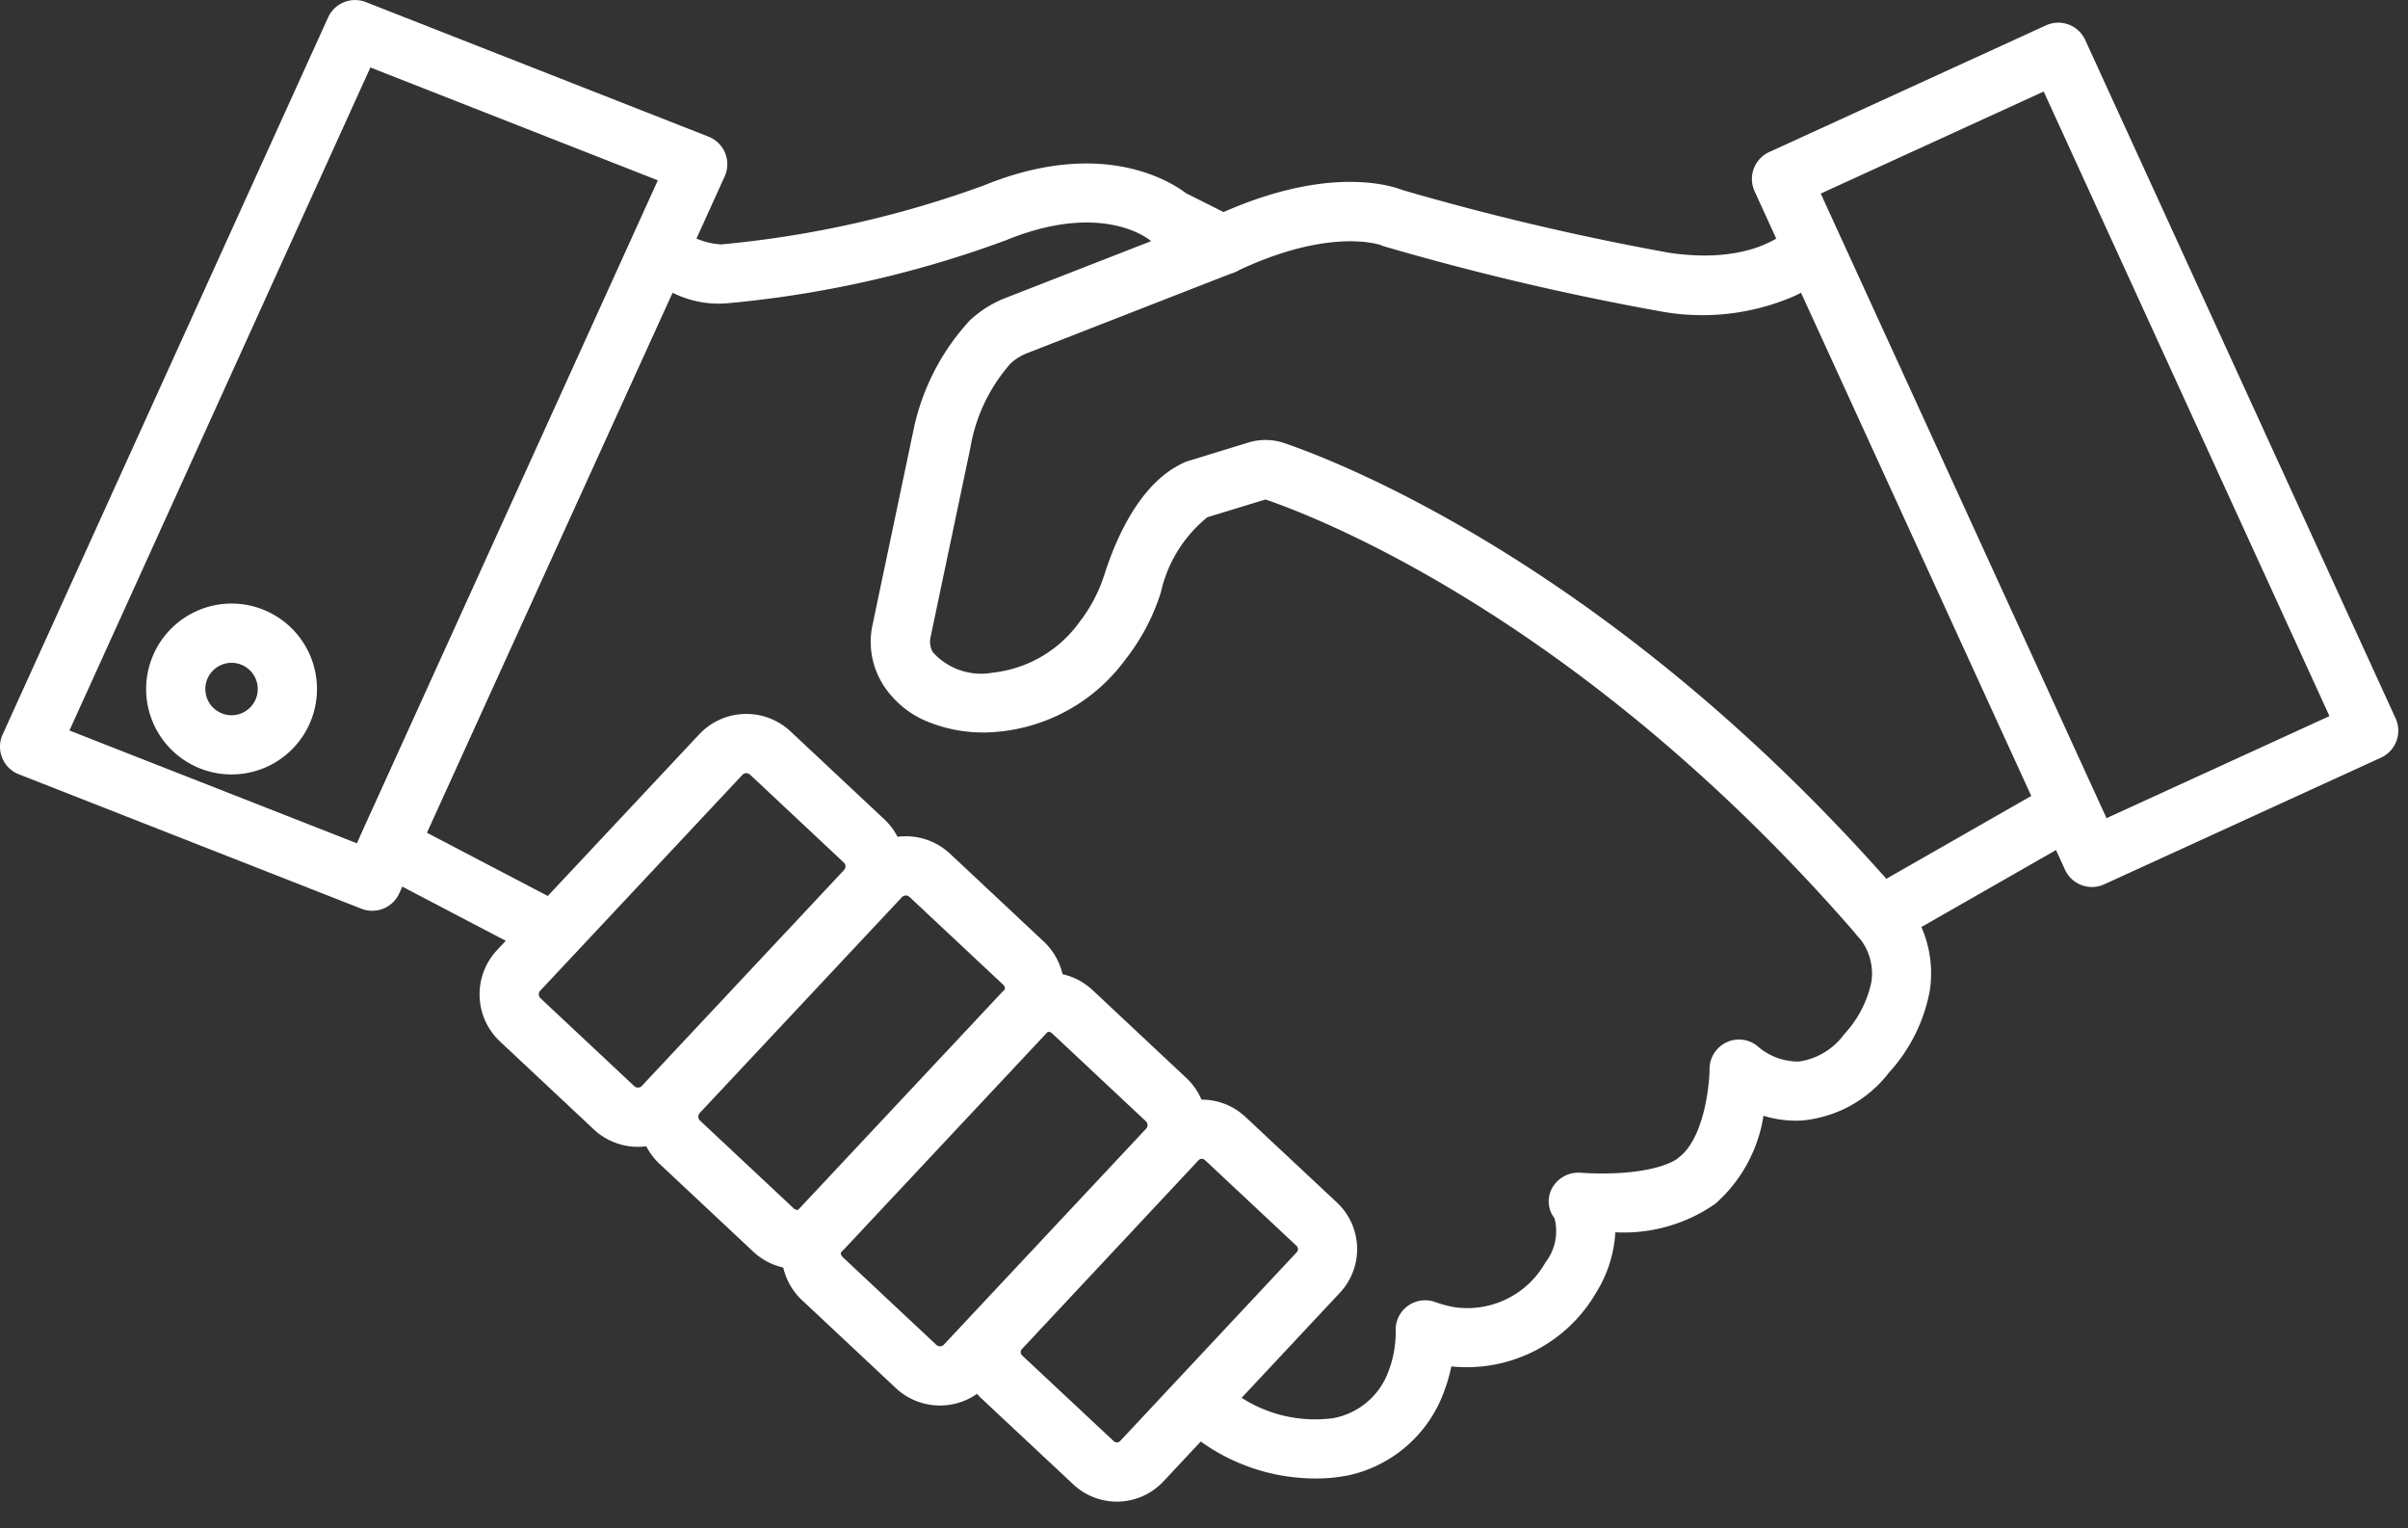 <?xml version="1.0" encoding="UTF-8"?>
<svg xmlns="http://www.w3.org/2000/svg" width="81.325" height="51.594" viewBox="0 0 81.325 51.594">
  <rect x="0" y="0" width="81.325" height="51.594" fill="#333333" stroke="none"/>
  <g transform="translate(-264.144 -353.279)">
    <g transform="translate(265.144 354.28)">
      <path d="M0-1H10.283a1,1,0,0,1,1,1V25.2a1,1,0,0,1-1,1H0a1,1,0,0,1-1-1V0A1,1,0,0,1,0-1ZM9.283,1H1V24.2H9.283Z" transform="matrix(0.909, -0.416, 0.416, 0.909, 59.167, 5.042)" fill="#fff"></path>
      <path d="M291.755,399.68a6.641,6.641,0,0,1-4.531-1.766,1,1,0,0,1,1.352-1.474,4.588,4.588,0,0,0,3.777,1.2,2.46,2.46,0,0,0,1.84-1.565,3.727,3.727,0,0,0,.25-1.357.989.989,0,0,1,.4-.858,1,1,0,0,1,.943-.134,3.723,3.723,0,0,0,.647.172,3.03,3.03,0,0,0,3.067-1.513,1.72,1.72,0,0,0,.305-1.49.931.931,0,0,1-.075-1.03,1.013,1.013,0,0,1,.98-.505c2.334.137,3.155-.412,3.224-.462q.034-.031.071-.059c.837-.627,1.033-2.4,1.036-2.973a1,1,0,0,1,.6-.924.985.985,0,0,1,1.07.185,2.086,2.086,0,0,0,1.358.475,2.3,2.3,0,0,0,1.52-.923,3.689,3.689,0,0,0,.918-1.764,1.9,1.9,0,0,0-.463-1.55c-9.264-10.7-18.282-14.157-20-14.74h0l-1.965.6a4.532,4.532,0,0,0-1.569,2.539,7.129,7.129,0,0,1-1.187,2.251,6.017,6.017,0,0,1-4.371,2.457,4.961,4.961,0,0,1-2.5-.424,3.244,3.244,0,0,1-1.351-1.213l0-.005a2.7,2.7,0,0,1-.329-1.966l1.345-6.4q.006-.029.014-.058a7.786,7.786,0,0,1,1.933-3.833,3.764,3.764,0,0,1,1.232-.765l6.921-2.7c3.758-1.78,5.973-1.12,6.471-.926a88.931,88.931,0,0,0,8.98,2.111c2.915.437,4.051-.783,4.1-.835l-.013.015,1.542,1.274a4.273,4.273,0,0,1-1.516,1.063,7.819,7.819,0,0,1-4.406.461,90.272,90.272,0,0,1-9.291-2.183.593.593,0,0,1-.125-.045c-.144-.051-1.823-.586-4.911.886l-.067.029-6.959,2.716a1.785,1.785,0,0,0-.587.359,5.758,5.758,0,0,0-1.363,2.872l-1.339,6.366a.7.7,0,0,0,.077.51,2.188,2.188,0,0,0,2.028.69,4.152,4.152,0,0,0,2.922-1.706,5.137,5.137,0,0,0,.849-1.622c.441-1.367,1.268-3.133,2.7-3.771a1,1,0,0,1,.113-.042l2.031-.624a1.986,1.986,0,0,1,1.233.017c1.8.614,11.264,4.234,20.865,15.325a3.9,3.9,0,0,1,.926,3.178,5.632,5.632,0,0,1-1.374,2.748,4.181,4.181,0,0,1-2.934,1.619,3.679,3.679,0,0,1-1.306-.16,4.978,4.978,0,0,1-1.627,2.972,5.411,5.411,0,0,1-3.377.963,4.281,4.281,0,0,1-.638,2.02,5.053,5.053,0,0,1-4.9,2.509,5.567,5.567,0,0,1-.236.821,4.448,4.448,0,0,1-3.288,2.867l-.019,0A5.245,5.245,0,0,1,291.755,399.68Z" transform="translate(-248.305 -350.761)" fill="#fff"></path>
      <path d="M1.153-1H9.885a2.154,2.154,0,0,1,2.152,2.152v4.24A2.155,2.155,0,0,1,9.885,7.545H1.152A2.154,2.154,0,0,1-1,5.393V1.153A2.156,2.156,0,0,1,1.153-1ZM9.885,5.545a.152.152,0,0,0,.152-.152V1.152A.152.152,0,0,0,9.885,1H1.153A.153.153,0,0,0,1,1.153v4.24a.152.152,0,0,0,.152.152Z" transform="matrix(0.683, -0.73, 0.73, 0.683, 31.996, 44.708)" fill="#fff"></path>
      <path d="M1.179-1h9.984a2.183,2.183,0,0,1,2.181,2.181V5.522A2.182,2.182,0,0,1,11.165,7.7H1.181A2.183,2.183,0,0,1-1,5.52V1.179A2.182,2.182,0,0,1,1.179-1Zm9.986,6.7a.179.179,0,0,0,.179-.179V1.181A.181.181,0,0,0,11.164,1H1.179A.18.18,0,0,0,1,1.179V5.52a.181.181,0,0,0,.181.181Z" transform="matrix(0.684, -0.73, 0.73, 0.684, 25.909, 41.362)" fill="#fff"></path>
      <path d="M1.18-1h9.983a2.183,2.183,0,0,1,2.181,2.181V5.522A2.182,2.182,0,0,1,11.165,7.7H1.181A2.183,2.183,0,0,1-1,5.52V1.18A2.183,2.183,0,0,1,1.18-1Zm9.985,6.7a.179.179,0,0,0,.179-.179V1.181A.181.181,0,0,0,11.164,1H1.18A.181.181,0,0,0,1,1.18V5.52a.181.181,0,0,0,.181.181Z" transform="matrix(0.684, -0.73, 0.73, 0.684, 21.095, 36.757)" fill="#fff"></path>
      <path d="M1.179-1h9.984a2.183,2.183,0,0,1,2.181,2.181v4.34a2.183,2.183,0,0,1-2.18,2.18H1.181A2.183,2.183,0,0,1-1,5.52V1.179A2.182,2.182,0,0,1,1.179-1Zm9.985,6.7a.181.181,0,0,0,.18-.18V1.181A.181.181,0,0,0,11.164,1H1.179A.18.18,0,0,0,1,1.179V5.52a.181.181,0,0,0,.181.181Z" transform="matrix(0.684, -0.73, 0.73, 0.684, 15.708, 32.627)" fill="#fff"></path>
      <path d="M275.907,382.605a1,1,0,0,1-.463-.114l-5.584-2.922a1,1,0,0,1-.446-1.3l9.158-20.115a1,1,0,0,1,1.543-.36,2.445,2.445,0,0,0,1.469.579q.04-.007.081-.01a35.394,35.394,0,0,0,8.754-1.976c3.948-1.616,6.277-.171,6.844.258l1.7.852a1,1,0,1,1-.9,1.788l-1.794-.9a.785.785,0,0,1-.219-.149c-.136-.11-1.711-1.3-4.88,0a36.684,36.684,0,0,1-9.306,2.115,3.483,3.483,0,0,1-1.943-.347l-8.3,18.231,4.745,2.483a1,1,0,0,1-.464,1.886Z" transform="translate(-258.206 -351.121)" fill="#fff"></path>
      <path d="M276.715,384.031a1,1,0,0,1-.365-.069l-11.572-4.54a1,1,0,0,1-.545-1.344l10.992-24.211a1,1,0,0,1,1.276-.517l11.572,4.543a1,1,0,0,1,.545,1.344l-10.992,24.209A1,1,0,0,1,276.715,384.031Zm-10.226-6.087,9.708,3.809,10.164-22.385-9.708-3.811Z" transform="translate(-265.144 -354.28)" fill="#fff"></path>
      <path d="M1.885-1A2.885,2.885,0,1,1-1,1.885,2.889,2.889,0,0,1,1.885-1Zm0,3.771A.885.885,0,1,0,1,1.885.886.886,0,0,0,1.885,2.771Z" transform="translate(4.935 20.378)" fill="#fff"></path>
    </g>
    <path d="M0,4.642a1,1,0,0,1-.869-.5A1,1,0,0,1-.5,2.774L5.876-.868A1,1,0,0,1,7.24-.5,1,1,0,0,1,6.868.868L.5,4.51A1,1,0,0,1,0,4.642Z" transform="translate(327.637 380.584)" fill="#fff"></path>
  </g>
</svg>
